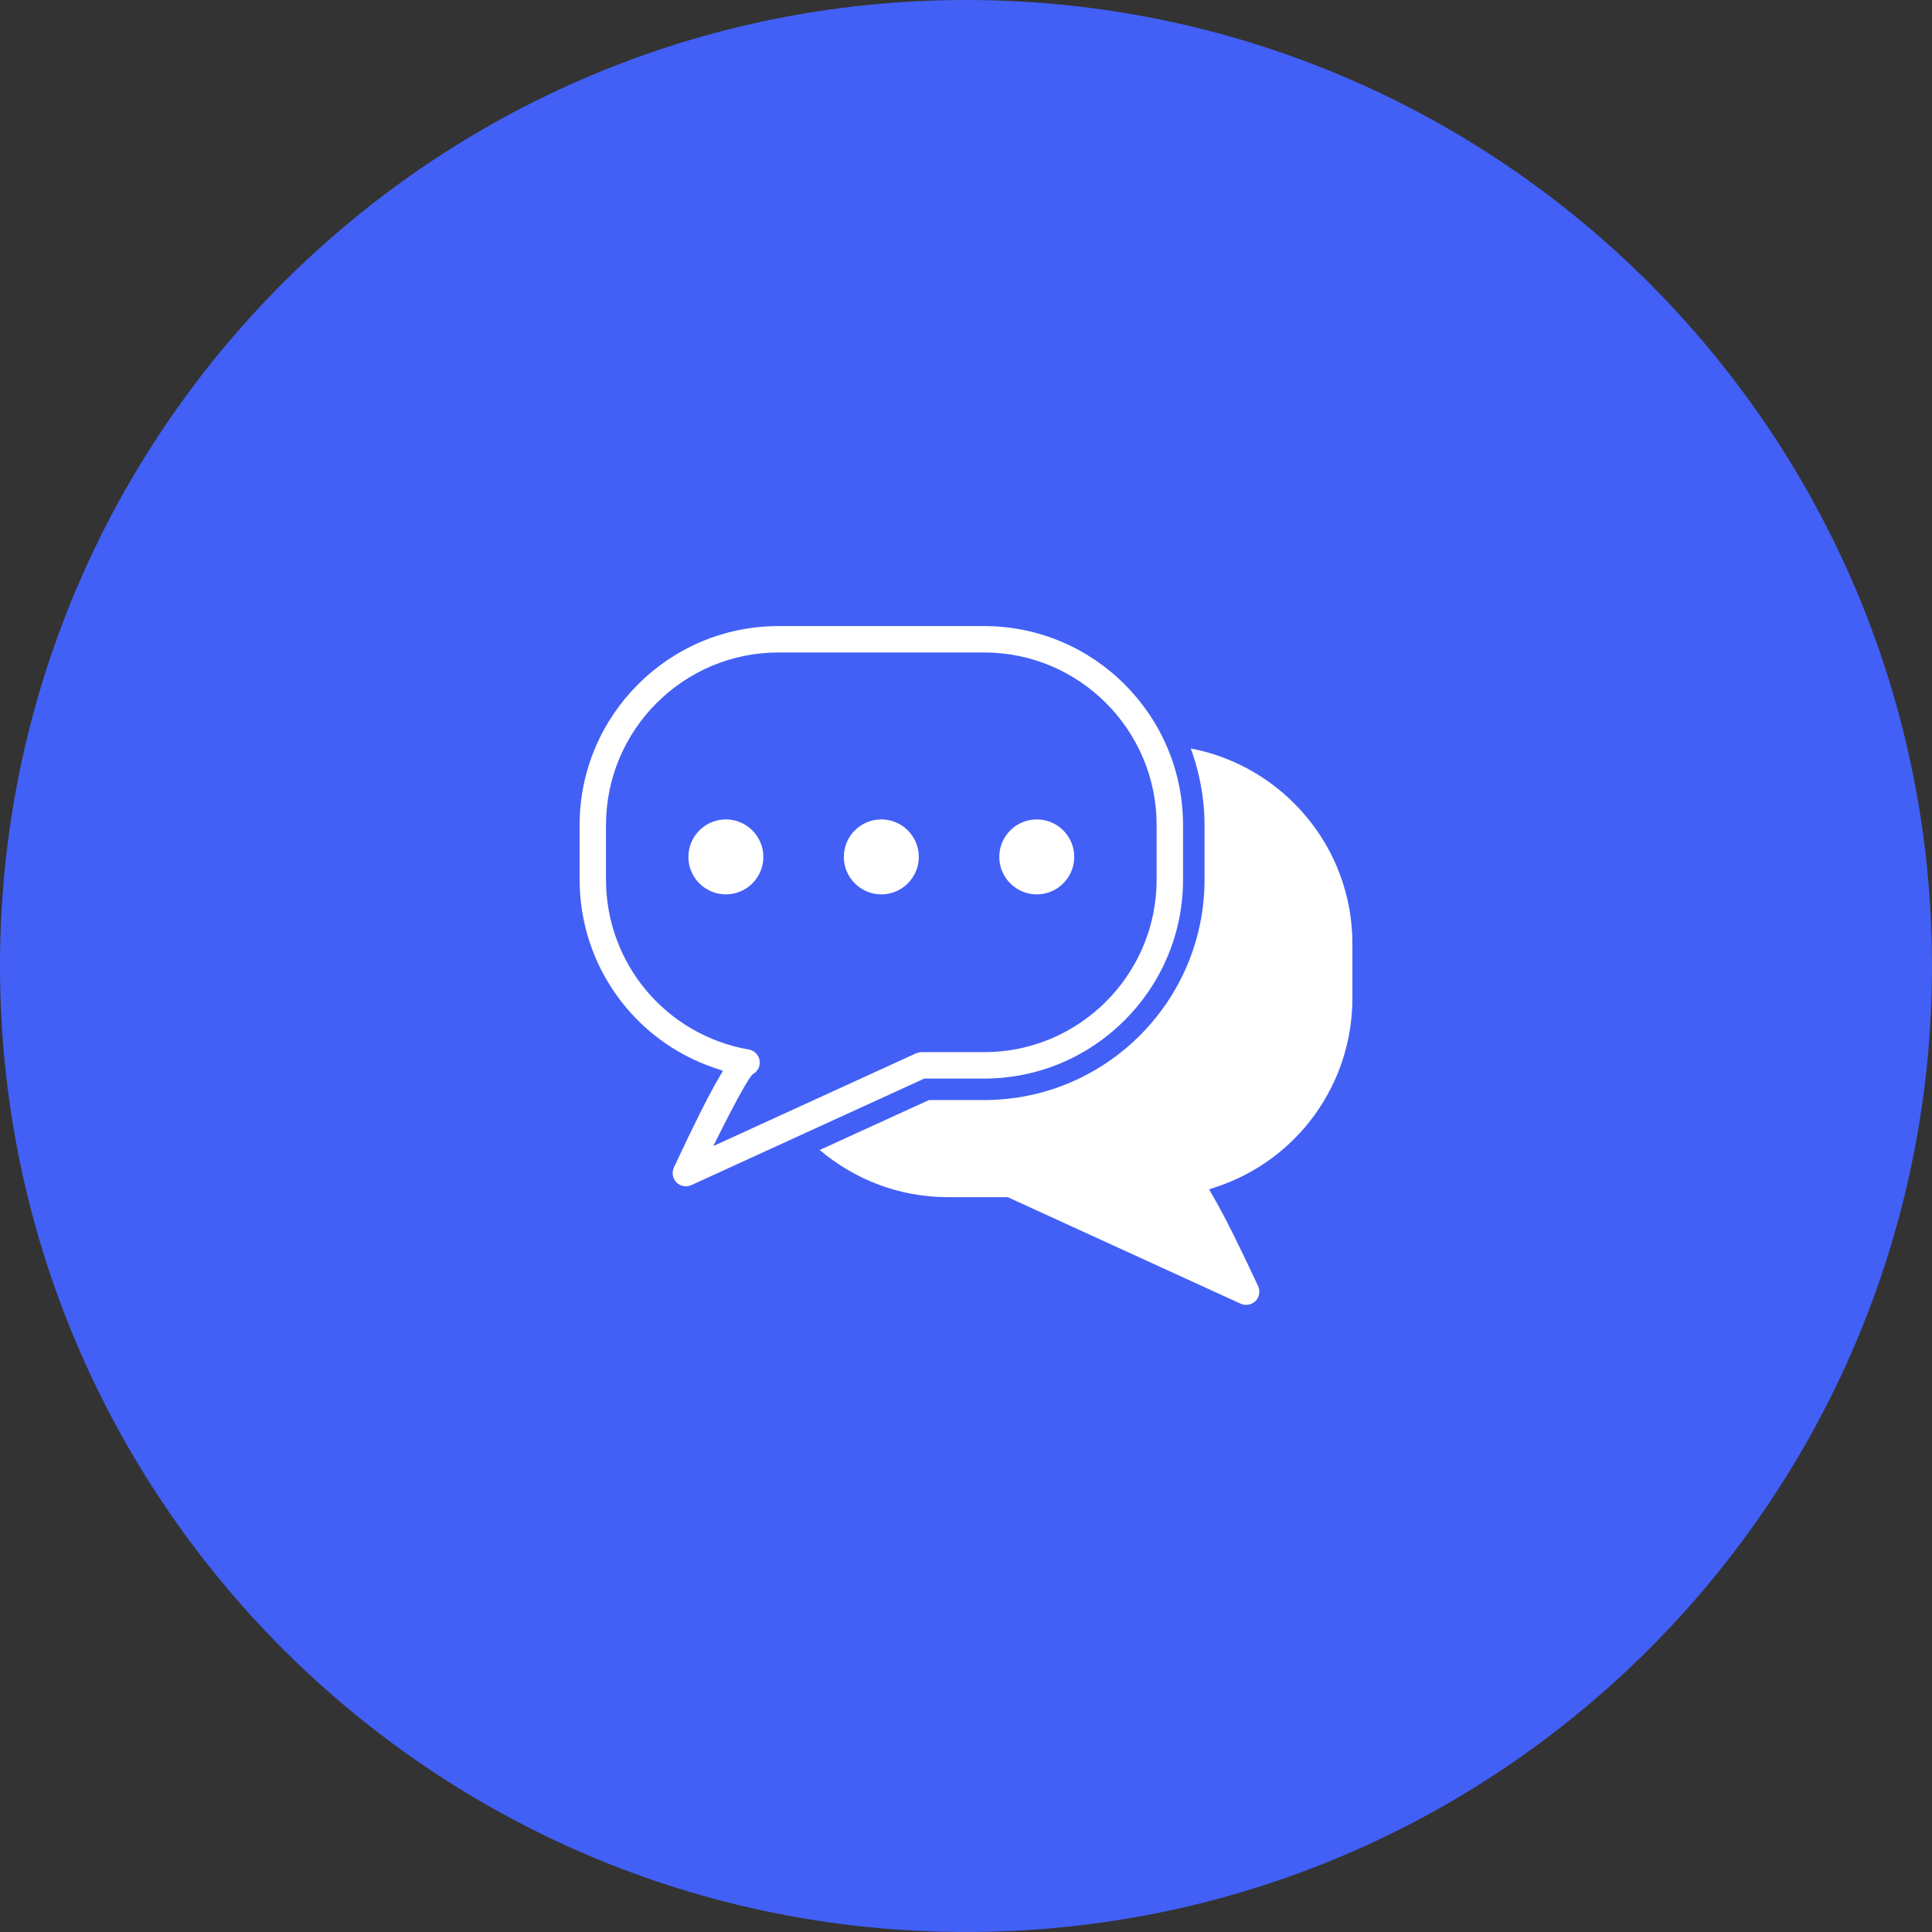<svg xmlns="http://www.w3.org/2000/svg" xmlns:xlink="http://www.w3.org/1999/xlink" width="500" zoomAndPan="magnify" viewBox="0 0 375 375" height="500" preserveAspectRatio="xMidYMid meet" version="1.0"><rect x="0" y="0" width="375" height="375" fill="#333333" stroke="none"/><defs><clipPath id="665cbe46ef"><path d="M 187.5 0 C 83.945 0 0 83.945 0 187.5 C 0 291.055 83.945 375 187.5 375 C 291.055 375 375 291.055 375 187.5 C 375 83.945 291.055 0 187.5 0 Z M 187.5 0 " clip-rule="nonzero"/></clipPath><clipPath id="6eb6f405b6"><path d="M 112.5 121.5 L 230 121.5 L 230 231 L 112.5 231 Z M 112.5 121.5 " clip-rule="nonzero"/></clipPath><clipPath id="921fd13bd8"><path d="M 159 145 L 262.5 145 L 262.5 253.5 L 159 253.5 Z M 159 145 " clip-rule="nonzero"/></clipPath></defs><g clip-path="url(#665cbe46ef)"><rect x="-37.5" width="450" fill="#4260f6" y="-37.5" height="450" fill-opacity="1"/></g><g clip-path="url(#6eb6f405b6)"><path fill="#ffffff" d="M 229.629 160.16 C 229.629 138.855 212.312 121.523 191.027 121.523 L 151.098 121.523 C 129.816 121.523 112.5 138.855 112.5 160.16 L 112.5 170.711 C 112.5 187.328 123.059 202.039 138.773 207.316 L 140.32 207.836 L 139.504 209.246 C 137.406 212.863 134.559 218.547 130.801 226.621 C 130.348 227.59 130.551 228.75 131.301 229.508 C 132.051 230.258 133.242 230.469 134.18 230.035 L 179.406 209.348 L 191.027 209.348 C 212.312 209.348 229.629 192.016 229.629 170.711 Z M 224.504 170.711 C 224.504 189.191 209.488 204.223 191.027 204.223 L 178.848 204.223 C 178.484 204.223 178.113 204.305 177.781 204.457 L 138.445 222.453 L 140.148 219.066 C 141.703 215.977 144.516 210.523 145.867 208.762 L 146.02 208.562 L 146.234 208.434 C 146.906 208.023 147.348 207.348 147.449 206.566 C 147.621 205.207 146.703 203.957 145.352 203.715 C 129.285 200.906 117.621 187.023 117.621 170.711 L 117.621 160.16 C 117.621 141.68 132.641 126.645 151.098 126.645 L 191.027 126.645 C 209.488 126.645 224.504 141.68 224.504 160.16 Z M 224.504 170.711 " fill-opacity="1" fill-rule="nonzero"/></g><path fill="#ffffff" d="M 140.891 159.047 C 136.879 159.047 133.617 162.312 133.617 166.324 C 133.617 170.336 136.879 173.598 140.891 173.598 C 144.902 173.598 148.168 170.336 148.168 166.324 C 148.168 162.312 144.902 159.047 140.891 159.047 Z M 140.891 159.047 " fill-opacity="1" fill-rule="nonzero"/><path fill="#ffffff" d="M 201.234 159.047 C 197.223 159.047 193.961 162.312 193.961 166.324 C 193.961 170.336 197.223 173.598 201.234 173.598 C 205.246 173.598 208.512 170.336 208.512 166.324 C 208.512 162.312 205.246 159.047 201.234 159.047 Z M 201.234 159.047 " fill-opacity="1" fill-rule="nonzero"/><path fill="#ffffff" d="M 171.062 159.047 C 167.051 159.047 163.789 162.312 163.789 166.324 C 163.789 170.336 167.051 173.598 171.062 173.598 C 175.074 173.598 178.34 170.336 178.34 166.324 C 178.34 162.312 175.074 159.047 171.062 159.047 Z M 171.062 159.047 " fill-opacity="1" fill-rule="nonzero"/><g clip-path="url(#921fd13bd8)"><path fill="#ffffff" d="M 164.375 220.801 L 159.105 223.215 C 165.828 228.906 174.496 232.367 183.973 232.367 L 195.594 232.367 L 240.82 253.055 C 241.758 253.488 242.949 253.277 243.699 252.531 C 244.449 251.77 244.652 250.609 244.199 249.641 C 240.441 241.566 237.594 235.883 235.496 232.266 L 234.68 230.855 L 236.227 230.336 C 251.941 225.059 262.5 210.348 262.5 193.73 L 262.5 183.18 C 262.5 164.352 248.957 148.672 231.121 145.273 C 231.805 147.109 232.359 149.008 232.785 150.953 C 232.797 150.953 232.805 150.957 232.816 150.961 C 232.805 150.957 232.793 150.953 232.781 150.949 C 233.434 153.918 233.801 157 233.801 160.168 L 233.801 170.719 C 233.801 194.316 214.617 213.516 191.031 213.516 L 180.316 213.516 M 227.551 229.586 L 227.551 229.586 " fill-opacity="1" fill-rule="nonzero"/></g></svg>